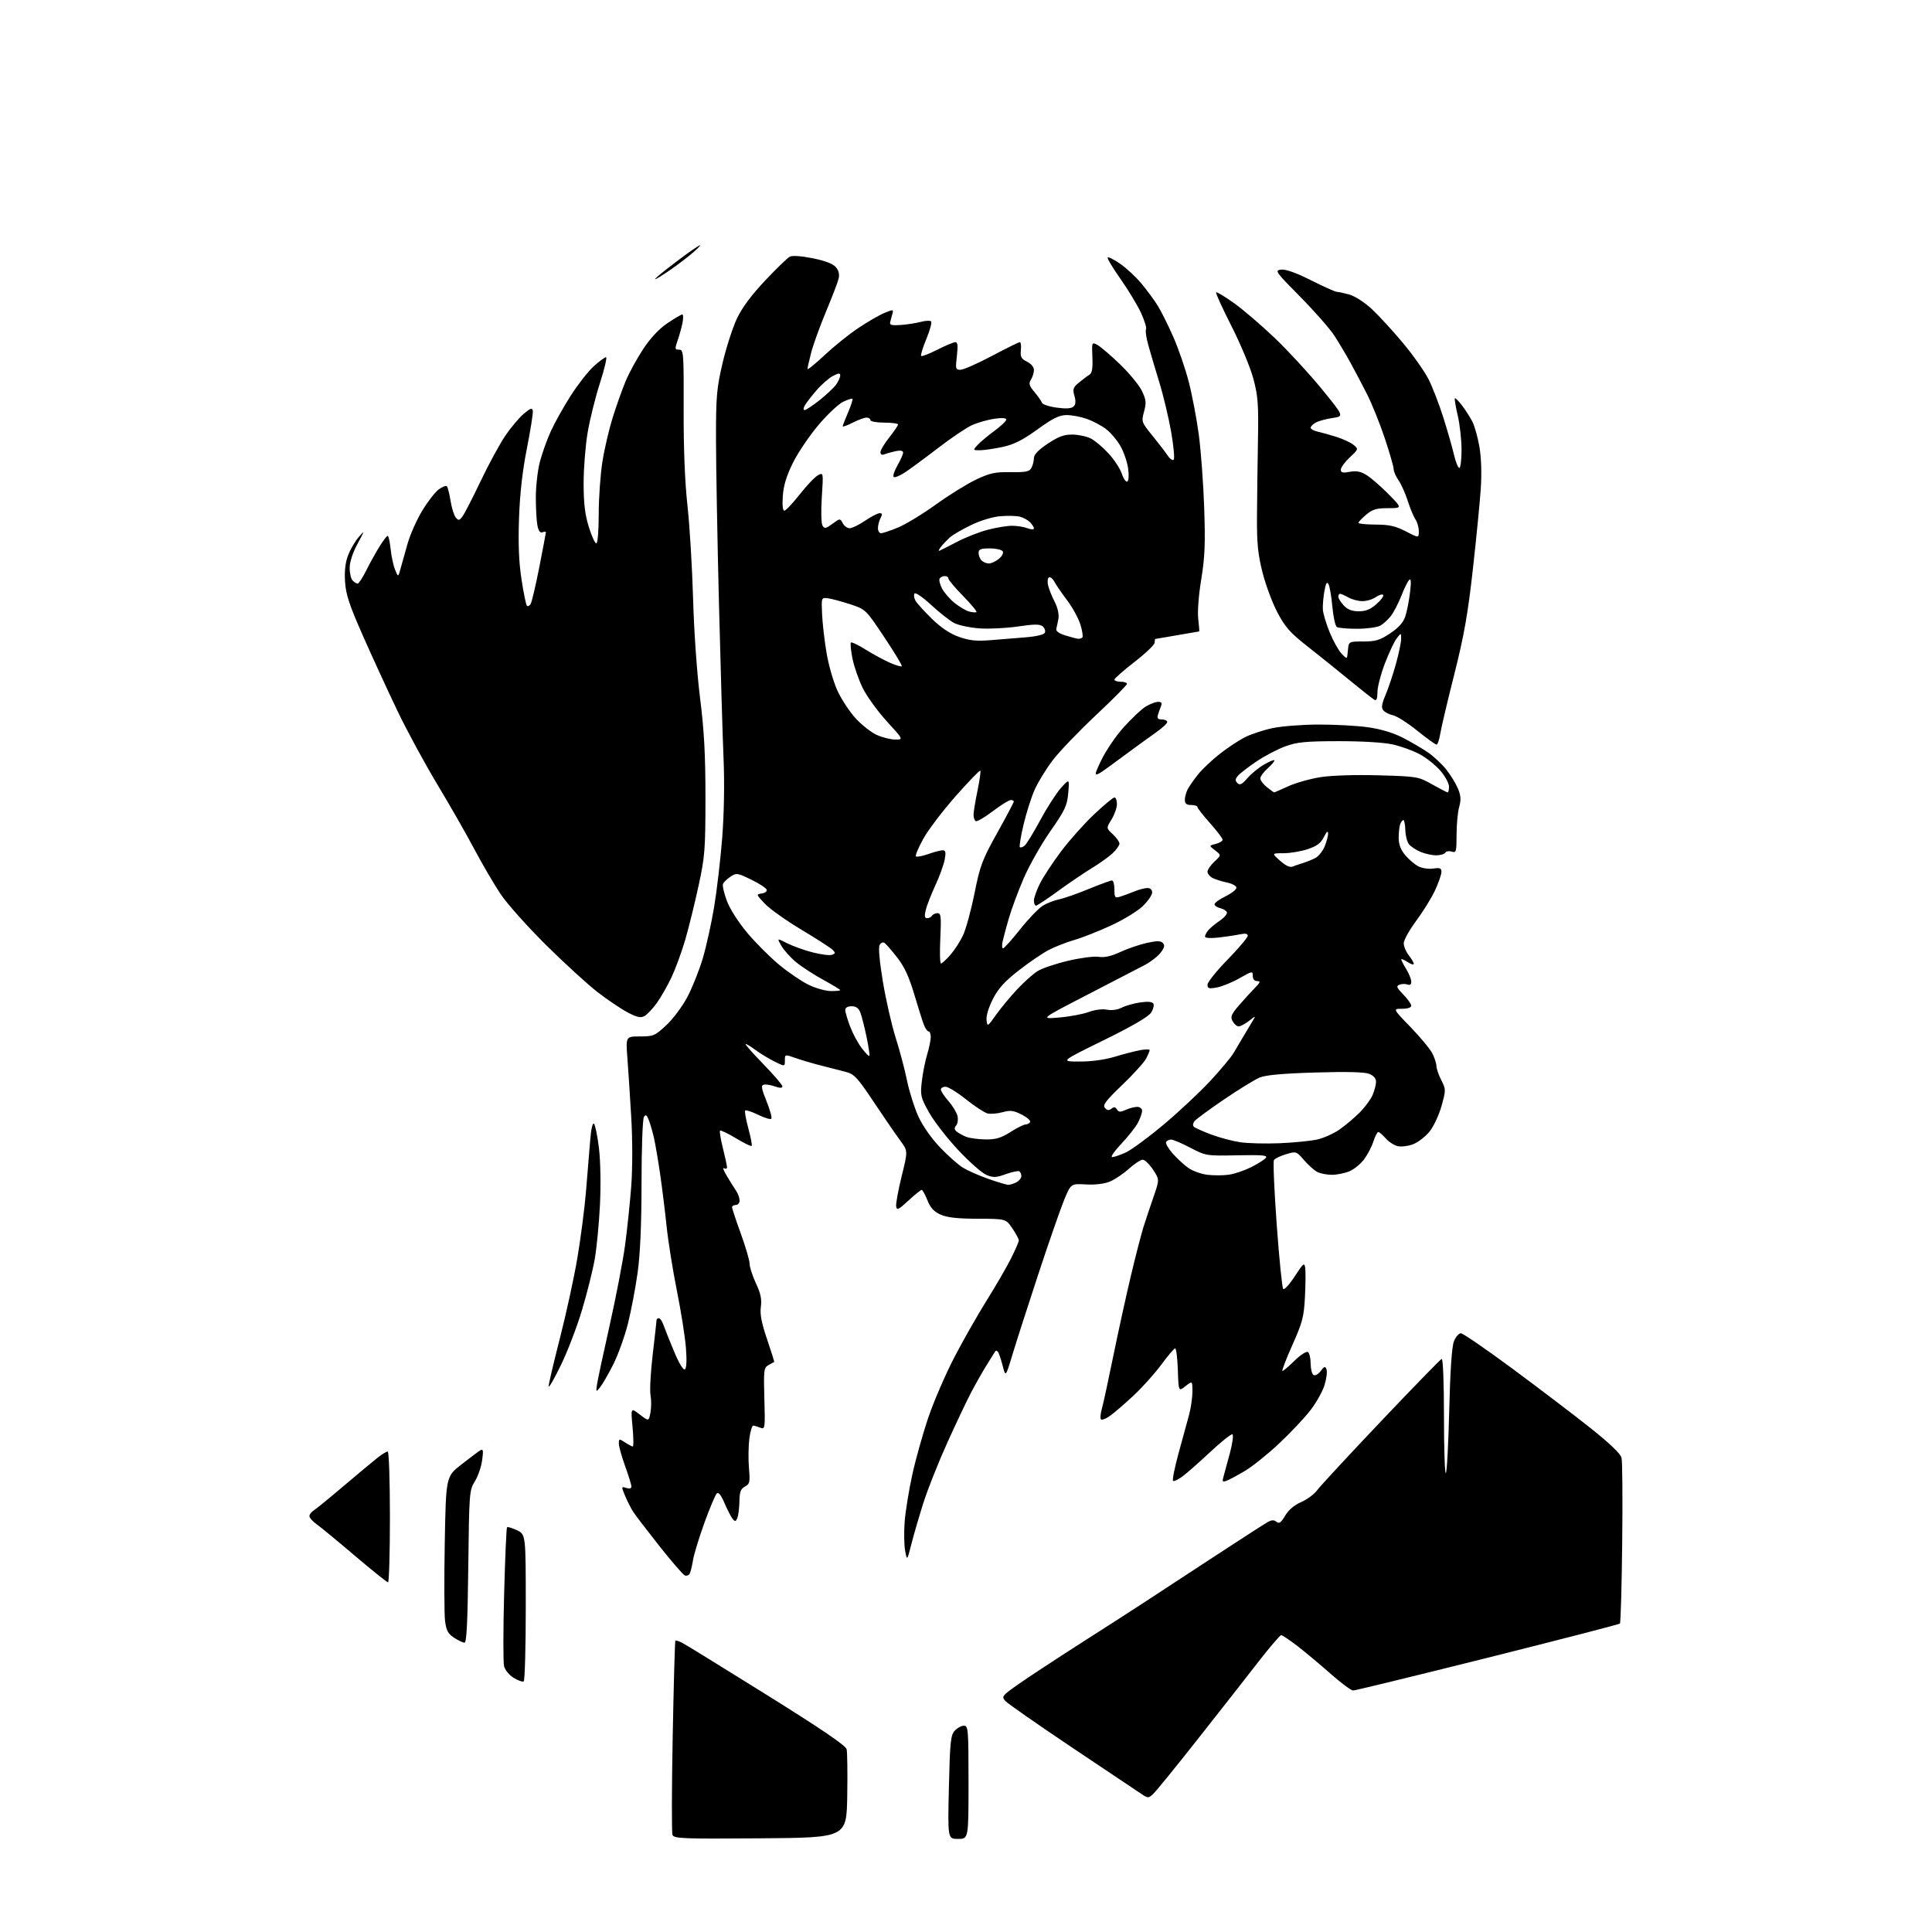 <?xml version="1.0" encoding="UTF-8" standalone="no"?>
<!-- Filename: f4e1dad69283d180baabbb2365aeefc96dd55786fcbc199776cad8fda9430fce.svg -->
<!-- Created with https://svgstud.io -->
<svg
  version="1.1"
  xmlns="http://www.w3.org/2000/svg"
  xmlns:xlink="http://www.w3.org/1999/xlink"
  xmlns:svg="http://www.w3.org/2000/svg"
  xmlns:rdf="http://www.w3.org/1999/02/22-rdf-syntax-ns#"
  xmlns:cc="http://creativecommons.org/ns#"
  xmlns:dc="http://purl.org/dc/elements/1.1/"
  viewBox="0 0 768 768"
  width="768"
  height="768"
  role="img"
  aria-labelledby="titleID descID"
>
  <title id="titleID">boxer dog geometry lines connection</title>
  <desc id="descID">AI-generated SVG illustration: boxer dog geometry lines connection, created on https://svgstud.io</desc>

  <rect width="100%" height="100%" fill="white" />


  <path stroke="none" fill="black" fill-rule="evenodd" d="M302.22,730.76C271.29,731.00 267.89,730.87 267.32,729.39C266.98,728.50 267.02,710.84 267.41,690.15C267.80,669.47 268.28,652.39 268.47,652.19C268.67,652.00 269.88,652.38 271.16,653.03C272.45,653.69 287.57,663.00 304.76,673.73C326.74,687.44 336.18,693.86 336.55,695.36C336.83,696.54 336.94,704.92 336.79,714.00C336.50,730.50 336.50,730.50 302.22,730.76zM380.86,731.00C376.73,731.00 376.73,731.00 377.20,710.51C377.62,692.52 377.90,689.77 379.49,688.01C380.49,686.90 382.14,686.00 383.15,686.00C384.89,686.00 385.00,687.30 385.00,708.50C385.00,731.00 385.00,731.00 380.86,731.00zM458.33,713.21C456.53,714.83 456.28,714.83 453.86,713.21C452.45,712.27 440.07,703.98 426.33,694.78C412.60,685.58 400.60,677.22 399.68,676.19C398.06,674.41 398.28,674.12 404.74,669.56C408.46,666.94 419.60,659.62 429.50,653.28C439.40,646.95 450.43,639.86 454.00,637.52C457.57,635.18 469.86,627.14 481.31,619.64C492.75,612.14 503.02,605.53 504.12,604.94C505.56,604.17 506.50,604.17 507.45,604.96C508.47,605.81 509.25,605.25 510.87,602.50C512.21,600.23 514.51,598.28 517.23,597.10C519.58,596.08 522.44,593.96 523.60,592.38C524.75,590.79 536.16,578.48 548.95,565.00C561.74,551.52 572.61,540.35 573.10,540.17C573.62,539.98 574.00,549.82 574.00,563.08C574.00,575.87 574.34,586.00 574.75,585.59C575.16,585.18 575.77,573.96 576.09,560.67C576.47,545.01 577.12,535.36 577.94,533.25C578.63,531.46 579.88,530.00 580.71,530.00C581.54,530.00 590.83,536.38 601.36,544.17C611.89,551.96 625.78,562.54 632.23,567.66C639.80,573.68 644.18,577.87 644.58,579.48C644.93,580.85 645.05,596.12 644.85,613.40C644.66,630.69 644.25,645.09 643.94,645.39C643.63,645.70 619.97,651.81 591.36,658.98C562.75,666.14 538.70,672.00 537.90,672.00C537.11,672.00 533.10,669.03 528.98,665.39C524.87,661.75 518.95,656.80 515.83,654.39C512.71,651.98 509.77,650.00 509.31,650.00C508.84,650.00 504.88,654.61 500.50,660.25C496.13,665.89 485.28,679.73 476.39,691.00C467.51,702.27 459.38,712.27 458.33,713.21zM208.18,668.39C207.73,668.67 205.94,668.03 204.21,666.98C202.46,665.92 200.75,663.85 200.38,662.36C200.00,660.87 200.01,647.94 200.40,633.61C200.78,619.29 201.30,607.36 201.56,607.11C201.82,606.85 203.59,607.39 205.51,608.30C209.00,609.97 209.00,609.97 209.00,638.92C209.00,654.85 208.63,668.11 208.18,668.39zM184.65,652.99C184.02,652.99 182.15,652.10 180.50,651.02C178.07,649.42 177.39,648.14 176.91,644.27C176.59,641.65 176.54,627.68 176.80,613.23C177.28,586.96 177.28,586.96 183.39,582.18C186.75,579.55 190.13,577.01 190.91,576.54C192.07,575.83 192.20,576.51 191.66,580.47C191.30,583.11 189.99,586.89 188.75,588.88C186.57,592.39 186.49,593.42 186.15,622.75C185.90,644.72 185.49,653.00 184.65,652.99zM154.25,629.00C153.84,629.00 147.91,624.25 141.08,618.45C134.25,612.64 127.39,606.99 125.83,605.88C124.27,604.77 123.00,603.33 123.00,602.67C123.00,602.02 123.80,600.98 124.78,600.37C125.76,599.75 131.28,595.25 137.03,590.35C142.79,585.46 148.80,580.45 150.38,579.23C151.97,578.00 153.66,577.00 154.13,577.00C154.61,577.00 155.00,588.70 155.00,603.00C155.00,617.30 154.66,629.00 154.25,629.00zM274.14,625.60C273.79,626.21 272.94,626.51 272.26,626.27C271.58,626.04 267.05,620.81 262.19,614.67C257.33,608.53 252.62,602.38 251.73,601.00C250.83,599.62 249.38,596.78 248.50,594.67C246.94,590.92 246.95,590.85 248.95,591.48C250.24,591.89 251.00,591.69 251.00,590.94C251.00,590.28 249.88,586.62 248.50,582.81C247.12,579.00 246.00,574.96 246.00,573.83C246.00,571.87 246.12,571.85 248.46,573.38C249.82,574.27 251.21,575.00 251.55,575.00C251.89,575.00 251.84,571.52 251.45,567.28C250.72,559.55 250.72,559.55 254.31,562.29C257.90,565.03 257.90,565.03 258.56,561.51C258.93,559.58 258.94,556.48 258.59,554.62C258.24,552.75 258.63,545.44 259.47,538.37C260.30,531.29 260.99,525.16 260.99,524.75C261.00,524.34 261.41,524.00 261.90,524.00C262.40,524.00 263.24,525.24 263.77,526.75C264.29,528.26 266.18,532.99 267.96,537.25C269.85,541.80 271.62,544.74 272.23,544.36C272.90,543.94 273.06,540.87 272.67,535.82C272.33,531.47 270.73,521.30 269.10,513.21C267.47,505.12 265.62,493.55 264.99,487.50C264.36,481.45 263.19,472.08 262.41,466.68C261.62,461.28 260.54,454.92 260.01,452.56C259.48,450.20 258.56,446.98 257.97,445.42C257.10,443.14 256.70,442.86 255.96,444.03C255.45,444.84 255.02,456.62 255.02,470.22C255.00,486.99 254.50,498.49 253.45,506.02C252.60,512.12 250.85,521.28 249.56,526.38C248.26,531.47 245.62,538.76 243.69,542.57C241.75,546.38 239.43,550.40 238.52,551.50C236.93,553.44 236.90,553.41 237.29,550.50C237.52,548.85 239.78,538.27 242.31,527.00C244.84,515.73 247.62,501.32 248.47,495.00C249.33,488.68 250.43,478.10 250.93,471.50C251.45,464.52 251.46,453.22 250.95,444.50C250.47,436.25 249.78,425.56 249.41,420.75C248.74,412.00 248.74,412.00 254.41,412.00C259.76,412.00 260.36,411.74 264.94,407.46C267.61,404.96 271.37,399.90 273.30,396.21C275.23,392.52 277.96,385.68 279.35,381.00C280.75,376.32 282.79,367.10 283.88,360.50C284.98,353.90 286.42,341.52 287.09,333.00C287.82,323.57 288.04,311.43 287.64,302.00C287.27,293.48 286.45,265.57 285.80,240.00C285.16,214.43 284.63,184.95 284.62,174.50C284.61,157.44 284.88,154.35 287.25,144.26C288.70,138.09 291.28,130.11 292.98,126.54C295.03,122.24 298.82,117.16 304.19,111.48C308.65,106.76 313.04,102.52 313.93,102.04C314.91,101.51 318.50,101.75 323.03,102.66C327.95,103.64 331.09,104.84 332.24,106.17C333.44,107.57 333.78,109.04 333.34,110.85C332.98,112.31 330.72,118.21 328.31,123.97C325.91,129.72 323.28,136.99 322.47,140.11C321.66,143.23 321.00,146.18 321.00,146.66C321.00,147.14 324.04,144.68 327.75,141.20C331.46,137.72 337.49,132.87 341.15,130.43C344.80,127.98 349.47,125.28 351.53,124.42C355.07,122.94 355.24,122.96 354.76,124.68C354.47,125.68 354.08,127.17 353.87,128.00C353.57,129.20 354.40,129.44 358.00,129.19C360.48,129.02 364.06,128.47 365.97,127.96C367.88,127.45 369.75,127.37 370.13,127.77C370.51,128.17 369.66,131.31 368.24,134.74C366.82,138.18 365.88,141.22 366.17,141.50C366.45,141.79 369.34,140.67 372.59,139.02C375.84,137.37 379.07,136.02 379.76,136.01C380.70,136.00 380.85,137.40 380.37,141.50C379.77,146.61 379.87,147.00 381.81,147.00C382.95,147.00 388.57,144.52 394.28,141.50C400.00,138.47 405.00,136.00 405.40,136.00C405.80,136.00 405.99,137.45 405.81,139.22C405.55,141.89 405.97,142.66 408.25,143.77C409.86,144.55 411.00,145.92 411.00,147.07C411.00,148.15 410.47,149.87 409.82,150.91C408.84,152.48 409.08,153.31 411.23,155.86C412.65,157.55 413.99,159.46 414.21,160.12C414.42,160.77 417.05,161.64 420.05,162.04C423.77,162.55 425.90,162.41 426.74,161.61C427.61,160.79 427.72,159.52 427.11,157.37C426.34,154.70 426.57,154.00 428.88,152.10C430.34,150.89 432.20,149.49 433.02,148.99C434.12,148.31 434.43,146.49 434.24,142.00C433.98,135.97 434.00,135.93 436.24,137.12C437.48,137.78 441.53,141.24 445.23,144.81C448.93,148.37 452.85,153.14 453.93,155.40C455.61,158.91 455.73,160.09 454.78,163.61C453.68,167.64 453.75,167.83 458.08,173.15C460.51,176.14 463.24,179.69 464.14,181.04C465.04,182.40 466.13,183.16 466.56,182.74C466.99,182.33 466.54,177.38 465.56,171.74C464.57,166.11 462.46,157.22 460.85,152.00C459.25,146.78 457.28,140.10 456.46,137.17C455.65,134.24 455.24,131.42 455.56,130.91C455.88,130.39 454.99,127.48 453.60,124.43C452.20,121.38 448.52,115.29 445.42,110.89C442.32,106.49 440.02,102.64 440.32,102.35C440.62,102.05 442.86,103.18 445.30,104.87C447.75,106.55 451.54,110.08 453.73,112.71C455.92,115.35 458.83,119.30 460.21,121.50C461.58,123.70 464.36,129.27 466.39,133.89C468.42,138.50 471.19,146.54 472.54,151.75C473.89,156.96 475.70,166.46 476.55,172.86C477.40,179.26 478.37,192.38 478.69,202.00C479.17,216.16 478.95,221.56 477.51,230.31C476.47,236.64 475.98,243.17 476.32,246.06C476.64,248.78 476.81,251.00 476.70,251.00C476.59,251.00 472.68,251.68 468.00,252.50C463.32,253.32 459.39,254.00 459.25,254.00C459.11,254.00 459.00,254.66 459.00,255.46C459.00,256.26 455.40,259.71 451.00,263.12C446.60,266.53 443.00,269.70 443.00,270.16C443.00,270.62 444.12,271.00 445.50,271.00C446.88,271.00 448.00,271.38 448.00,271.85C448.00,272.32 442.40,277.96 435.56,284.38C428.72,290.81 421.01,298.86 418.42,302.28C415.83,305.70 412.63,310.93 411.30,313.90C409.98,316.87 407.99,323.11 406.88,327.76C405.78,332.41 405.12,336.45 405.41,336.75C405.71,337.04 406.56,336.78 407.30,336.16C408.05,335.55 410.87,330.94 413.58,325.92C416.28,320.90 419.99,315.16 421.81,313.15C425.13,309.50 425.13,309.50 424.64,315.21C424.21,320.27 423.39,322.01 417.50,330.47C413.84,335.72 409.06,344.17 406.88,349.26C404.70,354.34 402.07,361.43 401.04,365.00C400.00,368.57 398.88,372.74 398.56,374.25C398.23,375.76 398.31,377.00 398.73,376.99C399.15,376.99 402.20,373.59 405.50,369.44C408.80,365.29 412.85,361.07 414.50,360.05C416.15,359.04 419.07,357.89 421.00,357.50C422.93,357.11 428.22,355.26 432.76,353.39C437.31,351.53 441.47,350.00 442.01,350.00C442.56,350.00 443.00,351.61 443.00,353.57C443.00,356.80 443.21,357.07 445.25,356.45C446.49,356.07 449.02,355.14 450.87,354.38C452.73,353.62 455.09,353.00 456.12,353.00C457.26,353.00 458.00,353.71 458.00,354.80C458.00,355.79 456.31,358.22 454.25,360.22C452.19,362.21 446.47,365.69 441.54,367.95C436.61,370.22 430.08,372.79 427.04,373.66C423.99,374.54 419.48,376.30 417.00,377.57C414.52,378.85 409.13,382.51 405.02,385.72C399.37,390.12 396.85,392.90 394.69,397.12C393.00,400.42 391.97,403.83 392.17,405.48C392.49,408.21 392.56,408.18 395.96,403.38C397.87,400.70 401.66,396.13 404.38,393.23C407.10,390.33 410.75,387.08 412.50,386.00C414.24,384.92 419.67,383.09 424.57,381.93C429.46,380.77 434.95,380.05 436.76,380.35C439.03,380.72 441.68,380.13 445.28,378.46C448.15,377.13 452.88,375.50 455.78,374.85C459.80,373.95 461.35,373.95 462.23,374.83C463.12,375.72 462.92,376.63 461.40,378.66C460.31,380.13 457.41,382.38 454.96,383.66C452.51,384.95 442.18,390.30 432.00,395.55C413.50,405.11 413.50,405.11 421.00,404.48C425.12,404.14 430.40,403.15 432.73,402.30C435.23,401.38 438.23,401.00 440.05,401.36C441.91,401.73 444.22,401.42 445.83,400.59C447.31,399.82 450.60,398.88 453.14,398.50C456.21,398.04 458.00,398.19 458.47,398.95C458.86,399.58 458.44,401.21 457.54,402.58C456.47,404.21 449.91,408.02 438.70,413.52C421.50,421.97 421.50,421.97 429.14,421.98C433.89,421.99 439.20,421.27 443.14,420.07C446.64,419.00 451.19,417.83 453.25,417.45C455.31,417.08 457.00,417.07 457.00,417.44C457.00,417.80 456.37,419.31 455.60,420.80C454.83,422.28 450.56,427.00 446.10,431.29C439.44,437.68 438.22,439.32 439.25,440.44C440.16,441.43 440.86,441.51 441.83,440.71C442.80,439.92 443.38,439.99 444.00,441.01C444.69,442.12 445.36,442.16 447.48,441.19C448.92,440.54 450.97,440.00 452.05,440.00C453.14,440.00 454.00,440.68 454.00,441.55C454.00,442.40 453.27,444.51 452.38,446.24C451.48,447.97 448.49,451.77 445.73,454.69C442.97,457.61 441.34,459.99 442.10,459.98C442.87,459.97 445.30,459.14 447.50,458.14C449.70,457.14 456.45,452.17 462.50,447.10C468.55,442.03 476.92,434.19 481.10,429.69C485.28,425.19 489.47,420.15 490.42,418.50C491.36,416.85 493.12,413.88 494.32,411.90C495.52,409.91 497.12,407.25 497.88,405.97C499.26,403.65 499.26,403.65 496.49,405.83C494.97,407.02 493.13,408.00 492.40,408.00C491.67,408.00 490.58,407.07 489.97,405.94C489.04,404.20 489.42,403.25 492.48,399.69C494.47,397.39 497.31,394.26 498.80,392.75C501.01,390.50 501.19,390.00 499.75,390.00C498.65,390.00 498.00,389.23 498.00,387.93C498.00,385.95 497.77,385.99 492.75,388.84C489.86,390.49 485.81,392.15 483.75,392.53C480.55,393.12 480.00,392.96 480.00,391.43C480.00,390.44 483.60,385.95 488.00,381.44C492.40,376.93 496.00,372.68 496.00,372.00C496.00,371.12 495.05,370.95 492.75,371.44C490.96,371.81 487.14,372.38 484.25,372.70C481.20,373.04 479.00,372.88 479.00,372.33C479.00,371.81 479.56,370.69 480.25,369.85C480.94,369.00 482.98,367.29 484.80,366.05C486.61,364.81 487.93,363.29 487.72,362.67C487.52,362.06 486.35,361.32 485.12,361.03C483.89,360.74 482.84,360.05 482.78,359.50C482.72,358.95 484.66,357.53 487.09,356.34C489.52,355.15 491.50,353.60 491.50,352.89C491.50,352.17 489.79,351.23 487.69,350.80C485.59,350.36 483.01,349.54 481.94,348.97C480.87,348.40 480.00,347.29 480.00,346.51C480.00,345.72 481.24,343.92 482.75,342.51C485.50,339.93 485.50,339.93 483.02,338.04C480.55,336.15 480.55,336.15 483.27,335.47C484.77,335.09 486.00,334.34 486.00,333.80C486.00,333.26 483.75,330.30 481.00,327.21C478.25,324.13 476.00,321.24 476.00,320.80C476.00,320.36 474.88,320.00 473.50,320.00C471.64,320.00 471.00,319.47 471.00,317.93C471.00,316.80 471.52,314.89 472.16,313.68C472.80,312.48 474.66,309.83 476.29,307.79C477.93,305.75 481.79,302.11 484.88,299.68C487.97,297.26 492.46,294.28 494.86,293.07C497.25,291.85 502.20,290.22 505.86,289.44C509.51,288.67 517.75,288.03 524.18,288.02C530.60,288.01 539.38,288.48 543.68,289.08C548.66,289.76 553.65,291.24 557.43,293.15C560.70,294.80 565.26,297.46 567.58,299.06C569.90,300.65 573.20,303.73 574.91,305.89C576.63,308.05 578.71,311.46 579.55,313.46C580.73,316.28 580.84,317.93 580.04,320.80C579.47,322.83 579.01,327.79 579.01,331.82C579.00,338.57 578.85,339.09 577.08,338.53C576.03,338.19 574.88,338.39 574.53,338.96C574.17,339.53 572.54,340.00 570.91,340.00C569.27,340.00 566.49,339.39 564.72,338.65C562.95,337.92 560.88,336.56 560.12,335.65C559.36,334.73 558.70,332.19 558.64,329.99C558.58,327.80 558.24,326.00 557.87,326.00C557.51,326.00 556.94,326.71 556.61,327.58C556.27,328.45 556.00,330.89 556.00,333.01C556.00,335.69 556.79,337.78 558.62,339.96C560.06,341.67 562.42,343.68 563.87,344.41C565.32,345.15 567.96,345.54 569.75,345.26C572.43,344.86 573.00,345.10 572.99,346.64C572.98,347.66 571.84,350.94 570.46,353.92C569.07,356.91 565.70,362.36 562.96,366.05C560.23,369.73 558.00,373.74 558.00,374.96C558.00,376.19 558.90,378.33 560.00,379.73C561.10,381.13 562.00,382.67 562.00,383.16C562.00,383.65 560.88,383.31 559.50,382.41C558.12,381.51 557.00,381.04 557.00,381.36C557.00,381.69 557.90,383.43 559.00,385.23C560.09,387.03 560.99,389.27 561.00,390.22C561.00,391.34 560.48,391.74 559.50,391.36C558.67,391.05 557.25,391.07 556.33,391.43C554.92,391.97 555.14,392.55 557.83,395.33C559.58,397.13 561.00,399.14 561.00,399.80C561.00,400.52 559.52,401.00 557.33,401.00C553.66,401.00 553.66,401.00 560.68,408.25C564.54,412.24 568.44,416.94 569.35,418.70C570.26,420.46 571.00,422.73 571.00,423.74C571.00,424.75 571.86,427.27 572.92,429.35C574.79,433.02 574.80,433.28 573.03,439.63C572.04,443.22 569.89,447.81 568.25,449.83C566.62,451.85 563.66,454.12 561.68,454.87C559.70,455.62 556.93,455.95 555.51,455.59C554.10,455.24 551.97,453.83 550.79,452.47C549.61,451.11 548.31,450.00 547.90,450.00C547.49,450.00 546.61,451.69 545.95,453.75C545.29,455.81 543.62,459.01 542.24,460.86C540.86,462.70 538.24,464.84 536.40,465.61C534.57,466.37 531.45,467.00 529.47,467.00C527.49,467.00 524.89,466.50 523.68,465.89C522.48,465.28 520.10,463.16 518.39,461.19C515.32,457.64 515.24,457.61 511.18,458.83C508.93,459.50 506.78,460.55 506.41,461.15C506.03,461.75 506.54,473.33 507.52,486.87C508.51,500.42 509.66,511.90 510.09,512.38C510.51,512.86 512.57,510.61 514.67,507.38C518.11,502.08 518.51,501.75 518.84,504.00C519.05,505.38 519.00,510.55 518.74,515.50C518.33,523.49 517.76,525.65 513.70,534.75C511.19,540.39 509.42,545.00 509.78,545.00C510.13,545.00 512.31,543.15 514.62,540.88C516.93,538.62 519.31,537.07 519.91,537.44C520.51,537.81 521.00,539.86 521.00,542.00C521.00,544.14 521.51,546.20 522.14,546.58C522.77,546.98 524.03,546.28 524.98,545.02C526.44,543.10 526.78,543.00 527.31,544.35C527.64,545.23 527.30,548.01 526.54,550.53C525.78,553.04 523.27,557.56 520.94,560.57C518.62,563.58 513.03,569.52 508.51,573.77C503.99,578.02 497.87,582.94 494.90,584.70C491.93,586.46 488.64,588.23 487.59,588.62C485.94,589.24 485.78,589.00 486.38,586.92C486.77,585.59 487.92,581.35 488.94,577.50C489.96,573.65 490.39,570.35 489.89,570.16C489.38,569.98 485.49,573.08 481.24,577.05C476.98,581.03 472.03,585.40 470.22,586.78C468.42,588.15 466.66,588.99 466.31,588.64C465.96,588.29 466.94,583.39 468.48,577.75C470.03,572.11 471.90,565.26 472.65,562.53C473.39,559.80 474.00,555.60 474.00,553.21C474.00,548.85 474.00,548.85 471.25,551.02C468.50,553.19 468.50,553.19 468.21,544.59C468.05,539.87 467.58,536.00 467.15,536.00C466.73,536.00 464.28,538.87 461.71,542.37C459.13,545.88 454.17,551.42 450.67,554.70C447.17,557.97 442.92,561.64 441.22,562.84C439.53,564.05 437.90,564.64 437.60,564.16C437.30,563.68 437.49,561.78 438.02,559.94C438.55,558.09 440.59,548.69 442.55,539.04C444.52,529.39 447.68,514.98 449.58,507.00C451.47,499.02 453.75,490.25 454.63,487.50C455.51,484.75 457.29,479.43 458.58,475.68C460.93,468.86 460.93,468.86 458.33,464.93C456.90,462.77 455.06,461.00 454.24,461.00C453.42,461.00 450.95,462.62 448.76,464.60C446.57,466.58 443.18,468.86 441.22,469.68C439.00,470.61 435.43,471.04 431.68,470.83C425.69,470.50 425.69,470.50 423.01,477.00C421.54,480.57 416.92,493.85 412.75,506.50C408.58,519.15 403.95,533.55 402.46,538.50C399.75,547.50 399.75,547.50 398.53,542.73C397.85,540.11 397.01,537.67 396.65,537.32C396.29,536.96 395.86,536.85 395.69,537.08C395.52,537.31 393.99,539.75 392.29,542.50C390.59,545.25 387.80,550.17 386.08,553.44C384.36,556.70 380.09,565.70 376.59,573.44C373.09,581.17 368.85,591.84 367.15,597.14C365.46,602.45 363.29,609.87 362.33,613.64C360.58,620.50 360.58,620.50 359.82,616.50C359.40,614.30 359.30,609.12 359.61,605.00C359.92,600.88 361.29,592.39 362.66,586.15C364.03,579.91 366.94,569.56 369.14,563.15C371.34,556.74 375.96,546.08 379.41,539.46C382.85,532.84 388.61,522.71 392.21,516.96C395.81,511.21 400.16,503.70 401.88,500.28C403.60,496.86 405.00,493.61 405.00,493.07C405.00,492.53 403.84,490.38 402.43,488.29C399.85,484.50 399.85,484.50 388.68,484.47C380.62,484.45 376.50,483.99 373.90,482.84C371.27,481.66 369.87,480.13 368.66,477.12C367.76,474.85 366.73,473.00 366.37,473.00C366.01,473.00 363.65,474.91 361.11,477.25C357.08,480.97 356.47,481.25 356.23,479.50C356.09,478.40 357.08,473.00 358.44,467.50C360.91,457.50 360.91,457.50 357.94,453.50C356.31,451.30 351.60,444.46 347.49,438.29C340.88,428.38 339.58,426.97 336.26,426.10C334.19,425.56 329.77,424.43 326.43,423.58C323.09,422.73 318.48,421.38 316.18,420.56C312.00,419.09 312.00,419.09 312.00,421.56C312.00,424.04 312.00,424.04 307.75,421.91C305.41,420.73 302.07,418.70 300.32,417.39C298.57,416.07 296.80,415.00 296.39,415.00C295.99,415.00 299.11,418.55 303.33,422.89C307.55,427.22 311.00,431.25 311.00,431.83C311.00,432.58 310.11,432.59 308.05,431.87C306.42,431.30 304.44,430.99 303.64,431.17C302.45,431.44 302.65,432.64 304.72,437.79C306.11,441.25 306.96,444.38 306.60,444.73C306.25,445.09 303.89,444.37 301.36,443.14C298.83,441.91 296.52,441.15 296.23,441.44C295.93,441.73 296.49,444.92 297.47,448.53C298.45,452.14 299.04,455.29 298.80,455.53C298.55,455.78 295.73,454.40 292.53,452.47C289.32,450.54 286.48,449.18 286.22,449.45C285.96,449.71 286.47,452.85 287.37,456.42C288.27,459.99 289.00,463.41 289.00,464.01C289.00,464.62 288.46,464.79 287.81,464.38C287.15,463.98 287.68,465.41 288.99,467.57C290.29,469.73 291.95,472.39 292.68,473.47C293.41,474.56 294.00,476.24 294.00,477.22C294.00,478.20 293.32,479.00 292.50,479.00C291.68,479.00 291.00,479.40 291.00,479.88C291.00,480.37 292.57,485.11 294.50,490.43C296.43,495.75 298.00,501.16 298.00,502.45C298.00,503.74 299.13,507.21 300.50,510.15C302.39,514.18 302.87,516.49 302.45,519.50C302.05,522.43 302.71,525.88 304.94,532.42C306.62,537.33 307.88,541.38 307.74,541.42C307.61,541.46 306.60,542.01 305.50,542.63C303.64,543.68 303.52,544.60 303.85,556.02C304.18,567.62 304.10,568.25 302.35,567.57C301.33,567.18 300.06,566.77 299.52,566.68C298.97,566.58 298.23,568.98 297.86,572.00C297.50,575.02 297.43,580.27 297.73,583.65C298.20,589.18 298.04,589.91 296.13,590.93C294.44,591.84 293.99,593.04 293.93,596.79C293.89,599.38 293.53,602.33 293.13,603.35C292.53,604.89 292.21,604.96 291.26,603.81C290.63,603.05 289.17,600.24 288.02,597.55C286.58,594.19 285.61,592.99 284.90,593.70C284.33,594.27 282.14,599.48 280.03,605.29C277.93,611.09 275.88,617.78 275.49,620.17C275.10,622.55 274.49,625.00 274.14,625.60zM222.94,542.71C220.32,548.10 218.13,551.89 218.08,551.14C218.04,550.39 220.04,541.84 222.53,532.14C225.02,522.44 228.15,508.10 229.48,500.27C230.81,492.45 232.36,480.53 232.93,473.77C233.50,467.02 234.24,457.97 234.58,453.65C234.95,448.80 235.55,446.15 236.12,446.72C236.63,447.23 237.53,451.67 238.11,456.58C238.72,461.78 238.88,471.13 238.49,479.00C238.12,486.43 237.19,496.10 236.42,500.50C235.65,504.90 233.38,514.00 231.37,520.71C229.37,527.43 225.57,537.33 222.94,542.71zM400.82,470.98C401.54,470.99 403.00,470.53 404.07,469.96C405.13,469.40 406.00,468.30 406.00,467.52C406.00,466.75 405.63,465.89 405.19,465.62C404.74,465.34 402.34,465.85 399.84,466.74C395.97,468.14 394.85,468.18 392.12,467.05C390.36,466.32 385.30,461.86 380.88,457.13C376.45,452.40 371.24,445.68 369.30,442.20C365.99,436.29 365.80,435.48 366.43,429.93C366.80,426.66 367.75,421.85 368.54,419.24C369.33,416.63 369.98,413.49 369.99,412.25C370.00,411.01 369.60,410.00 369.12,410.00C368.64,410.00 367.78,408.76 367.21,407.25C366.64,405.74 364.91,400.26 363.37,395.07C361.35,388.25 359.48,384.24 356.61,380.57C354.42,377.78 352.16,375.18 351.58,374.80C351.00,374.41 350.14,374.79 349.66,375.65C349.12,376.60 349.64,382.28 350.98,390.35C352.19,397.58 354.46,407.55 356.04,412.50C357.62,417.45 359.64,425.08 360.54,429.45C361.43,433.83 363.45,440.25 365.03,443.72C366.74,447.50 370.19,452.44 373.63,456.05C376.78,459.35 380.88,463.00 382.74,464.15C384.59,465.29 389.12,467.30 392.81,468.60C396.49,469.89 400.09,470.97 400.82,470.98zM488.50,466.96C490.70,466.65 494.66,465.31 497.29,464.00C499.93,462.68 502.57,461.02 503.16,460.30C504.04,459.25 501.92,459.05 491.82,459.25C479.54,459.50 479.34,459.46 473.19,456.25C469.77,454.46 466.33,453.00 465.54,453.00C464.76,453.00 463.86,453.42 463.54,453.94C463.22,454.46 464.37,456.49 466.09,458.46C467.82,460.42 470.63,463.03 472.34,464.24C474.05,465.46 477.49,466.70 479.98,467.00C482.46,467.29 486.30,467.28 488.50,466.96zM508.72,454.45C514.34,454.21 521.03,453.55 523.58,452.98C526.14,452.41 530.09,450.65 532.36,449.08C534.64,447.50 538.25,444.48 540.38,442.36C542.51,440.24 544.87,437.05 545.63,435.28C546.38,433.51 547.00,431.14 547.00,430.01C547.00,428.69 546.01,427.56 544.25,426.86C542.43,426.14 535.22,425.96 522.84,426.34C509.90,426.72 503.12,427.34 500.71,428.35C498.80,429.15 492.48,433.03 486.68,436.97C480.87,440.92 475.58,444.80 474.91,445.61C474.18,446.48 474.06,447.43 474.59,447.92C475.09,448.38 478.20,449.76 481.50,451.00C484.80,452.23 489.98,453.61 493.00,454.06C496.02,454.51 503.10,454.68 508.72,454.45zM391.72,452.94C395.86,452.99 397.90,452.38 401.66,450.00C404.26,448.35 406.95,447.00 407.64,447.00C408.32,447.00 409.15,446.57 409.48,446.04C409.80,445.51 408.31,444.18 406.16,443.08C402.90,441.42 401.64,441.26 398.51,442.12C396.45,442.69 393.76,442.91 392.53,442.60C391.31,442.29 387.48,439.78 384.02,437.02C380.57,434.26 376.90,432.00 375.87,432.00C374.84,432.00 374.00,432.50 374.00,433.12C374.00,433.73 375.34,435.77 376.99,437.64C378.63,439.51 380.25,442.16 380.60,443.53C380.94,444.90 380.72,446.64 380.10,447.38C379.26,448.39 379.31,449.01 380.29,449.83C381.02,450.43 382.71,451.36 384.05,451.90C385.40,452.43 388.85,452.90 391.72,452.94zM345.59,419.75C345.80,419.54 345.30,416.16 344.48,412.25C343.67,408.34 342.56,403.98 342.03,402.57C341.33,400.75 340.32,400.00 338.52,400.00C336.96,400.00 336.00,400.56 336.00,401.49C336.00,402.31 336.87,405.26 337.93,408.05C338.99,410.84 341.06,414.70 342.53,416.62C344.00,418.55 345.37,419.96 345.59,419.75zM256.14,403.93C254.65,404.72 253.14,404.38 249.43,402.41C246.80,401.01 241.46,397.41 237.57,394.41C233.68,391.41 224.48,383.00 217.13,375.73C209.78,368.45 201.65,359.35 199.06,355.50C196.47,351.65 191.73,343.55 188.53,337.50C185.32,331.45 178.66,319.81 173.73,311.63C168.81,303.44 161.73,290.39 158.01,282.63C154.29,274.86 148.16,261.54 144.40,253.04C138.86,240.50 137.49,236.37 137.16,231.24C136.89,226.96 137.28,223.55 138.38,220.71C139.27,218.39 141.16,215.15 142.59,213.50C145.04,210.66 145.02,210.80 142.09,216.23C140.18,219.78 139.00,223.43 139.00,225.78C139.00,227.88 139.54,230.14 140.20,230.80C140.86,231.46 141.75,232.00 142.18,232.00C142.61,232.00 144.15,229.64 145.59,226.75C147.03,223.86 149.40,219.59 150.86,217.25C152.31,214.92 153.77,213.00 154.11,213.00C154.45,213.00 154.97,215.36 155.28,218.25C155.58,221.14 156.38,224.85 157.06,226.50C158.29,229.50 158.29,229.50 159.24,226.00C159.77,224.07 161.03,219.57 162.05,216.00C163.07,212.43 165.68,206.58 167.84,203.01C170.00,199.44 172.94,195.64 174.37,194.57C175.80,193.51 177.27,192.93 177.63,193.30C177.99,193.66 178.66,196.26 179.10,199.07C179.55,201.88 180.47,204.86 181.15,205.68C182.24,207.00 182.57,206.96 183.81,205.34C184.59,204.33 187.84,198.02 191.03,191.31C194.23,184.61 198.65,176.46 200.87,173.20C203.08,169.94 206.38,166.02 208.20,164.49C210.82,162.28 211.56,162.03 211.80,163.26C211.97,164.11 210.92,170.81 209.47,178.15C207.68,187.18 206.66,196.19 206.32,206.00C205.96,216.20 206.25,223.41 207.31,230.32C208.13,235.72 209.10,240.44 209.46,240.79C209.82,241.15 210.48,240.84 210.94,240.09C211.40,239.35 212.95,232.75 214.39,225.42C215.82,218.10 217.00,211.87 217.00,211.58C217.00,211.30 216.39,211.30 215.64,211.59C214.72,211.94 214.06,211.06 213.64,208.93C213.29,207.18 213.00,202.16 213.00,197.77C213.00,193.38 213.71,187.05 214.58,183.70C215.44,180.35 217.41,174.84 218.95,171.45C220.49,168.06 224.07,161.66 226.92,157.21C229.77,152.77 233.88,147.53 236.05,145.57C238.23,143.61 240.41,142.00 240.90,142.00C241.39,142.00 240.31,146.61 238.49,152.25C236.68,157.89 234.47,166.74 233.60,171.93C232.72,177.11 232.00,186.18 232.00,192.07C232.00,200.03 232.52,204.49 234.04,209.39C235.16,213.03 236.51,216.00 237.04,216.00C237.60,216.00 238.00,211.09 238.00,204.25C238.01,197.79 238.68,188.37 239.50,183.33C240.31,178.28 242.16,170.41 243.60,165.83C245.04,161.25 247.34,154.80 248.71,151.50C250.09,148.20 253.24,142.44 255.71,138.70C258.62,134.31 262.03,130.69 265.34,128.45C268.16,126.55 270.81,125.00 271.21,125.00C271.62,125.00 271.67,126.46 271.32,128.25C270.97,130.04 270.11,133.19 269.39,135.25C268.19,138.71 268.23,139.00 269.96,139.00C271.74,139.00 271.83,140.17 271.76,162.75C271.71,178.27 272.24,191.53 273.28,201.00C274.16,208.97 275.16,225.62 275.51,238.00C275.88,251.05 277.05,267.64 278.29,277.50C279.91,290.39 280.43,299.94 280.43,317.00C280.42,337.74 280.21,340.48 277.69,352.10C276.19,359.03 273.82,368.65 272.42,373.48C271.02,378.30 268.55,385.05 266.94,388.48C265.32,391.91 262.66,396.55 261.03,398.80C259.40,401.05 257.20,403.36 256.14,403.93zM330.25,393.96C332.31,393.98 334.00,393.82 334.00,393.59C334.00,393.37 330.96,391.52 327.25,389.49C323.54,387.46 318.70,384.32 316.50,382.51C314.30,380.70 311.67,377.79 310.65,376.04C308.80,372.86 308.80,372.86 312.90,374.95C315.16,376.10 319.74,377.74 323.08,378.60C326.42,379.45 329.87,379.88 330.75,379.54C332.14,379.01 332.16,378.74 330.93,377.52C330.14,376.75 324.55,373.15 318.50,369.52C312.45,365.90 305.93,361.26 304.00,359.21C300.59,355.60 300.56,355.49 302.81,355.17C304.08,354.99 304.96,354.32 304.77,353.67C304.58,353.03 301.82,351.23 298.64,349.68C293.15,347.00 292.74,346.94 290.38,348.49C289.01,349.38 287.67,350.69 287.40,351.40C287.13,352.10 287.83,355.15 288.96,358.16C290.15,361.36 293.55,366.65 297.10,370.88C300.45,374.86 306.18,380.58 309.84,383.60C313.49,386.61 318.73,390.17 321.49,391.50C324.25,392.84 328.19,393.94 330.25,393.96zM374.05,383.00C374.46,383.00 376.12,381.49 377.74,379.65C379.35,377.81 381.62,374.32 382.78,371.90C383.94,369.48 386.00,361.96 387.36,355.19C389.60,344.04 390.45,341.78 396.42,331.08C400.04,324.58 403.00,318.98 403.00,318.63C403.00,318.28 402.44,318.01 401.75,318.03C401.06,318.04 397.85,320.05 394.61,322.50C391.37,324.95 388.34,326.71 387.86,326.41C387.39,326.12 387.00,324.99 387.00,323.90C387.00,322.81 387.70,318.51 388.56,314.35C389.42,310.19 389.93,306.59 389.68,306.35C389.44,306.11 385.03,310.68 379.87,316.51C374.72,322.34 368.93,329.97 367.00,333.47C365.07,336.96 363.77,340.10 364.09,340.42C364.42,340.75 366.61,340.34 368.97,339.51C371.32,338.68 373.92,338.00 374.74,338.00C375.91,338.00 376.08,338.78 375.53,341.71C375.14,343.75 373.47,348.36 371.81,351.96C370.14,355.56 368.43,359.96 368.00,361.75C367.41,364.19 367.55,365.00 368.55,365.00C369.28,365.00 370.16,364.55 370.50,364.00C370.84,363.45 371.83,363.00 372.69,363.00C374.05,363.00 374.20,364.36 373.79,373.00C373.52,378.50 373.64,383.00 374.05,383.00zM411.82,360.00C411.37,360.00 411.00,359.09 411.00,357.97C411.00,356.85 412.11,353.75 413.46,351.09C414.81,348.42 418.61,342.66 421.90,338.30C425.19,333.93 431.07,327.35 434.96,323.68C438.85,320.00 442.48,317.00 443.02,317.00C443.56,317.00 444.00,318.18 444.00,319.63C444.00,321.08 443.04,323.82 441.86,325.73C439.72,329.19 439.72,329.19 442.36,331.63C443.81,332.98 445.00,334.65 445.00,335.35C445.00,336.05 443.76,337.79 442.25,339.21C440.74,340.63 437.02,343.28 434.00,345.11C430.98,346.94 424.93,351.04 420.57,354.22C416.21,357.40 412.28,360.00 411.82,360.00zM513.84,344.47C514.76,344.10 516.67,343.44 518.11,343.01C519.55,342.57 521.72,341.68 522.95,341.03C524.17,340.37 525.81,338.31 526.58,336.45C527.36,334.59 527.97,332.26 527.94,331.28C527.89,330.11 527.32,330.61 526.27,332.73C525.05,335.17 523.48,336.34 519.82,337.56C517.16,338.44 512.85,339.17 510.24,339.17C505.50,339.17 505.50,339.17 508.85,342.15C511.04,344.11 512.76,344.91 513.84,344.47zM506.51,315.00C506.65,315.00 509.18,313.90 512.13,312.54C515.08,311.19 520.88,309.57 525.00,308.92C529.47,308.23 538.82,307.94 548.11,308.20C563.42,308.64 563.82,308.71 569.34,311.83C572.44,313.57 575.20,315.00 575.48,315.00C575.77,315.00 576.00,313.96 576.00,312.68C576.00,311.40 574.47,308.58 572.61,306.40C570.74,304.22 567.03,301.26 564.36,299.82C561.69,298.38 556.80,296.62 553.50,295.90C549.97,295.13 541.12,294.61 532.00,294.63C518.91,294.65 515.62,294.98 510.87,296.71C507.77,297.84 502.58,300.57 499.33,302.78C496.08,304.98 492.80,307.53 492.05,308.44C490.98,309.73 490.95,310.34 491.90,311.29C492.86,312.24 493.71,311.83 495.81,309.39C497.29,307.68 500.21,305.27 502.30,304.03C504.39,302.79 506.31,301.97 506.55,302.22C506.80,302.47 505.65,303.87 504.00,305.34C502.35,306.81 501.00,308.65 501.00,309.44C501.00,310.22 502.19,311.79 503.63,312.93C505.08,314.07 506.38,315.00 506.51,315.00zM444.49,302.09C434.23,309.68 434.23,309.68 437.58,302.59C439.44,298.65 443.47,292.66 446.67,289.11C449.82,285.60 453.78,281.89 455.45,280.86C457.13,279.84 459.34,279.01 460.36,279.00C461.73,279.00 462.03,279.45 461.49,280.75C461.10,281.71 460.55,283.29 460.27,284.25C459.90,285.52 460.34,286.00 461.88,286.00C463.05,286.00 464.00,286.46 464.00,287.02C464.00,287.58 461.92,289.49 459.37,291.27C456.82,293.05 450.13,297.92 444.49,302.09zM571.05,296.00C570.62,296.00 567.17,293.51 563.38,290.46C559.60,287.41 555.27,284.66 553.77,284.34C552.27,284.02 550.53,283.14 549.90,282.38C549.02,281.32 549.23,279.89 550.78,276.25C551.89,273.64 553.74,268.10 554.90,263.94C556.05,259.78 556.99,255.28 556.98,253.94C556.96,251.50 556.96,251.50 555.19,253.79C554.22,255.05 552.11,259.55 550.49,263.79C548.87,268.03 547.55,273.15 547.55,275.17C547.55,277.78 547.19,278.65 546.32,278.16C545.65,277.78 541.14,274.22 536.30,270.25C531.46,266.28 523.90,260.20 519.50,256.75C512.89,251.57 510.86,249.27 507.81,243.49C505.78,239.65 503.10,232.45 501.85,227.50C500.05,220.32 499.60,215.88 499.67,205.50C499.71,198.35 499.88,184.85 500.05,175.50C500.32,160.66 500.09,157.48 498.22,150.50C497.04,146.10 493.13,136.70 489.52,129.60C485.91,122.51 483.17,116.49 483.43,116.23C483.70,115.97 486.88,117.88 490.51,120.47C494.15,123.06 501.44,129.31 506.71,134.34C511.99,139.38 520.36,148.45 525.31,154.50C534.30,165.50 534.30,165.50 529.77,166.15C527.28,166.51 524.29,167.31 523.12,167.93C521.95,168.56 521.00,169.50 521.00,170.02C521.00,170.54 522.24,171.24 523.75,171.57C525.26,171.90 528.63,172.85 531.23,173.66C533.83,174.48 536.89,175.90 538.02,176.82C540.07,178.49 540.06,178.52 536.54,181.83C534.59,183.66 533.00,185.85 533.00,186.69C533.00,187.90 533.74,188.08 536.54,187.56C539.20,187.06 540.90,187.40 543.29,188.89C545.06,189.99 548.96,193.39 551.97,196.44C557.43,202.00 557.43,202.00 551.79,202.00C547.18,202.00 545.59,202.47 543.08,204.59C541.38,206.01 540.00,207.48 540.01,207.84C540.01,208.20 543.09,208.51 546.85,208.53C552.28,208.55 554.75,209.11 558.84,211.23C564.00,213.90 564.00,213.90 564.00,211.17C564.00,209.67 563.40,207.56 562.66,206.47C561.93,205.39 560.54,202.03 559.57,199.02C558.60,196.01 556.95,192.34 555.90,190.87C554.86,189.39 554.00,187.42 554.00,186.47C554.00,185.53 552.40,179.98 550.45,174.15C548.50,168.31 545.30,160.38 543.33,156.52C541.37,152.66 538.40,147.03 536.73,144.00C535.06,140.97 532.25,136.25 530.48,133.50C528.71,130.75 522.59,123.78 516.88,118.00C506.93,107.93 506.62,107.49 509.30,107.18C511.12,106.97 515.28,108.46 521.18,111.43C526.17,113.94 530.76,116.00 531.38,116.01C532.00,116.01 534.25,116.50 536.38,117.09C538.57,117.70 542.45,120.20 545.29,122.83C548.05,125.40 553.62,131.46 557.67,136.30C561.71,141.14 566.31,147.67 567.89,150.80C569.47,153.94 572.11,160.78 573.76,166.00C575.41,171.22 577.30,177.86 577.98,180.75C578.65,183.64 579.60,186.00 580.10,186.00C580.59,186.00 580.99,182.74 580.99,178.75C580.98,174.76 580.29,168.62 579.46,165.11C578.63,161.59 578.13,158.54 578.34,158.33C578.55,158.12 579.84,159.42 581.21,161.22C582.58,163.03 584.42,165.89 585.29,167.59C586.17,169.29 587.42,173.77 588.08,177.54C588.82,181.78 589.03,188.11 588.64,194.11C588.29,199.46 586.87,213.93 585.49,226.26C583.49,244.15 581.99,252.63 578.09,268.10C575.39,278.77 572.88,289.41 572.51,291.75C572.13,294.09 571.47,296.00 571.05,296.00zM355.83,293.98C359.16,294.00 359.16,294.00 352.53,286.75C348.88,282.76 344.57,276.80 342.95,273.50C341.33,270.20 339.49,264.90 338.86,261.73C338.23,258.55 337.95,255.71 338.25,255.42C338.54,255.13 341.19,256.39 344.14,258.24C347.09,260.09 351.42,262.43 353.76,263.45C356.10,264.48 358.23,265.11 358.48,264.85C358.73,264.60 355.60,259.40 351.52,253.30C344.11,242.20 344.11,242.20 337.80,240.15C334.34,239.03 330.38,237.97 329.00,237.81C326.53,237.50 326.50,237.59 326.78,244.00C326.93,247.57 327.73,254.55 328.56,259.50C329.39,264.45 331.36,271.28 332.95,274.68C334.53,278.08 337.78,282.98 340.16,285.58C342.55,288.18 346.30,291.12 348.50,292.13C350.70,293.13 354.00,293.97 355.83,293.98zM535.81,258.59C536.12,255.00 536.12,255.00 541.95,255.00C546.86,255.00 548.54,254.49 552.63,251.75C556.02,249.49 557.85,247.43 558.65,244.98C559.28,243.04 560.12,238.77 560.51,235.48C561.01,231.34 560.91,229.81 560.19,230.50C559.61,231.05 558.19,233.93 557.03,236.90C555.86,239.87 553.99,243.47 552.87,244.90C551.75,246.33 549.86,248.05 548.67,248.71C547.47,249.38 543.35,249.94 539.50,249.95C535.65,249.96 532.01,249.64 531.40,249.23C530.80,248.83 530.00,245.18 529.63,241.13C529.26,237.07 528.57,233.06 528.10,232.21C527.46,231.07 527.03,231.84 526.45,235.08C526.03,237.51 525.76,240.77 525.86,242.32C525.96,243.87 527.16,247.90 528.53,251.27C529.90,254.64 532.03,258.47 533.26,259.79C535.50,262.19 535.50,262.19 535.81,258.59zM393.50,254.50C397.35,254.20 403.74,253.68 407.69,253.35C412.20,252.97 415.07,252.26 415.38,251.45C415.66,250.73 415.24,249.62 414.46,248.97C413.37,248.06 411.10,248.08 404.64,249.04C400.02,249.72 393.15,250.06 389.36,249.79C385.58,249.52 381.05,248.56 379.31,247.66C377.56,246.76 373.44,243.52 370.15,240.47C366.83,237.40 363.88,235.38 363.53,235.95C363.19,236.50 363.35,237.76 363.88,238.73C364.41,239.70 367.32,242.92 370.33,245.87C374.02,249.48 377.56,251.87 381.15,253.15C385.29,254.62 388.09,254.93 393.50,254.50zM428.58,253.92C429.18,253.97 429.93,253.73 430.26,253.41C430.58,253.08 430.25,250.81 429.51,248.36C428.77,245.91 426.40,241.56 424.25,238.70C422.09,235.84 419.78,232.47 419.11,231.22C418.45,229.97 417.47,229.21 416.95,229.53C416.42,229.86 416.29,231.33 416.66,232.81C417.02,234.29 418.20,237.20 419.27,239.27C420.40,241.45 421.03,244.19 420.76,245.77C420.51,247.27 420.12,249.14 419.90,249.92C419.64,250.86 420.87,251.77 423.50,252.60C425.70,253.28 427.99,253.88 428.58,253.92zM388.15,243.35C388.51,243.16 386.14,240.29 382.90,236.98C379.65,233.66 377.00,230.51 377.00,229.97C377.00,229.44 376.35,229.00 375.56,229.00C374.77,229.00 373.85,229.44 373.52,229.97C373.19,230.50 373.61,232.29 374.47,233.93C375.32,235.58 377.58,238.18 379.50,239.71C381.42,241.25 384.00,242.77 385.24,243.09C386.48,243.42 387.79,243.53 388.15,243.35zM540.16,243.00C542.95,243.00 544.84,242.22 547.23,240.08C549.03,238.48 550.19,236.86 549.81,236.48C549.44,236.10 548.10,236.52 546.84,237.40C545.58,238.28 543.19,238.98 541.53,238.96C539.86,238.95 537.38,238.29 536.00,237.50C534.62,236.71 533.16,236.05 532.75,236.04C532.34,236.02 532.00,236.53 532.00,237.19C532.00,237.84 532.98,239.41 534.17,240.69C535.71,242.32 537.47,243.00 540.16,243.00zM393.09,224.00C394.02,224.00 395.80,223.17 397.05,222.16C398.33,221.12 399.01,219.82 398.60,219.16C398.21,218.52 395.88,218.00 393.44,218.00C389.83,218.00 389.00,218.34 389.00,219.80C389.00,220.79 389.54,222.14 390.20,222.80C390.86,223.46 392.16,224.00 393.09,224.00zM373.50,218.91C374.05,218.67 377.24,217.06 380.58,215.31C383.92,213.57 389.39,211.44 392.72,210.57C396.06,209.71 400.38,209.00 402.33,209.00C404.28,209.00 407.02,209.44 408.43,209.98C409.91,210.54 411.00,210.57 411.00,210.05C411.00,209.55 410.29,208.44 409.43,207.57C408.57,206.71 406.75,205.72 405.38,205.38C404.02,205.04 400.54,204.96 397.64,205.20C394.56,205.45 389.72,206.92 385.94,208.76C382.40,210.47 378.60,212.70 377.50,213.70C376.40,214.71 374.82,216.38 374.00,217.43C373.18,218.47 372.95,219.14 373.50,218.91zM350.25,211.98C350.94,211.96 353.98,210.93 357.00,209.69C360.03,208.44 366.78,204.34 372.00,200.57C377.23,196.80 384.43,192.33 388.00,190.64C393.52,188.03 395.60,187.59 401.77,187.68C407.86,187.77 409.21,187.49 410.02,185.96C410.56,184.95 411.00,183.21 411.00,182.08C411.00,180.69 412.81,178.82 416.52,176.35C420.85,173.48 422.99,172.70 426.40,172.75C428.79,172.79 432.06,173.50 433.67,174.33C435.28,175.16 438.43,177.83 440.67,180.26C442.91,182.68 445.28,186.32 445.95,188.34C446.62,190.36 447.60,191.75 448.13,191.42C448.69,191.08 448.82,188.84 448.44,186.16C448.08,183.60 446.70,179.60 445.37,177.28C444.04,174.97 441.47,171.94 439.66,170.55C437.85,169.17 434.42,167.36 432.06,166.52C429.69,165.68 426.07,165.00 424.02,165.00C421.08,165.00 418.63,166.20 412.40,170.70C406.43,175.00 403.03,176.71 398.50,177.68C395.20,178.38 391.19,178.97 389.60,178.98C386.71,179.00 386.71,178.98 388.58,176.91C389.62,175.77 392.61,173.25 395.23,171.33C397.85,169.40 400.00,167.37 400.00,166.80C400.00,166.14 398.29,166.02 395.25,166.47C392.64,166.85 388.70,167.97 386.50,168.94C384.30,169.92 378.25,173.98 373.06,177.97C367.87,181.96 361.90,186.36 359.79,187.76C357.68,189.15 355.64,189.97 355.25,189.58C354.85,189.19 355.54,187.12 356.77,184.98C357.99,182.85 359.00,180.57 359.00,179.93C359.00,179.18 358.01,178.95 356.25,179.30C354.74,179.61 352.71,180.16 351.75,180.54C350.57,180.99 350.00,180.74 350.00,179.75C350.00,178.94 351.57,176.31 353.49,173.89C355.41,171.48 356.98,169.16 356.99,168.75C357.00,168.34 354.52,168.00 351.50,168.00C348.48,168.00 346.00,167.55 346.00,167.00C346.00,166.45 345.31,166.00 344.46,166.00C343.61,166.00 341.14,166.91 338.96,168.02C336.78,169.13 335.00,169.78 335.00,169.46C335.00,169.13 335.96,166.64 337.14,163.90C338.31,161.17 339.09,158.76 338.86,158.53C338.64,158.31 336.96,158.85 335.13,159.73C333.30,160.62 328.91,164.75 325.38,168.92C321.84,173.09 317.29,179.80 315.28,183.83C312.68,189.04 311.49,192.88 311.19,197.08C310.92,200.75 311.15,203.00 311.79,203.00C312.35,203.00 315.10,200.10 317.89,196.55C320.68,192.99 323.94,189.57 325.14,188.93C327.32,187.76 327.32,187.76 326.68,197.63C326.32,203.20 326.45,208.14 326.97,208.98C327.76,210.24 328.34,210.12 330.91,208.22C333.90,206.01 333.94,206.01 335.00,208.00C335.59,209.10 336.84,209.99 337.79,209.98C338.73,209.97 341.48,208.62 343.90,206.98C346.32,205.34 348.92,204.00 349.69,204.00C350.74,204.00 350.83,204.45 350.04,205.93C349.47,207.00 349.00,208.80 349.00,209.93C349.00,211.07 349.56,211.99 350.25,211.98zM319.88,163.00C320.39,163.00 323.07,161.22 325.82,159.05C328.57,156.87 331.53,154.07 332.41,152.83C333.28,151.58 334.00,149.97 334.00,149.25C334.00,148.23 333.38,148.27 331.10,149.45C329.51,150.27 326.54,152.87 324.52,155.22C322.49,157.58 320.41,160.29 319.88,161.25C319.29,162.34 319.28,163.00 319.88,163.00zM260.47,111.00C260.11,111.00 262.00,109.31 264.66,107.24C267.32,105.18 271.07,102.33 273.00,100.92C274.93,99.51 277.18,98.01 278.00,97.59C278.82,97.18 277.93,98.24 276.00,99.95C274.07,101.67 269.94,104.86 266.80,107.04C263.67,109.22 260.82,111.00 260.47,111.00z" />

</svg>
